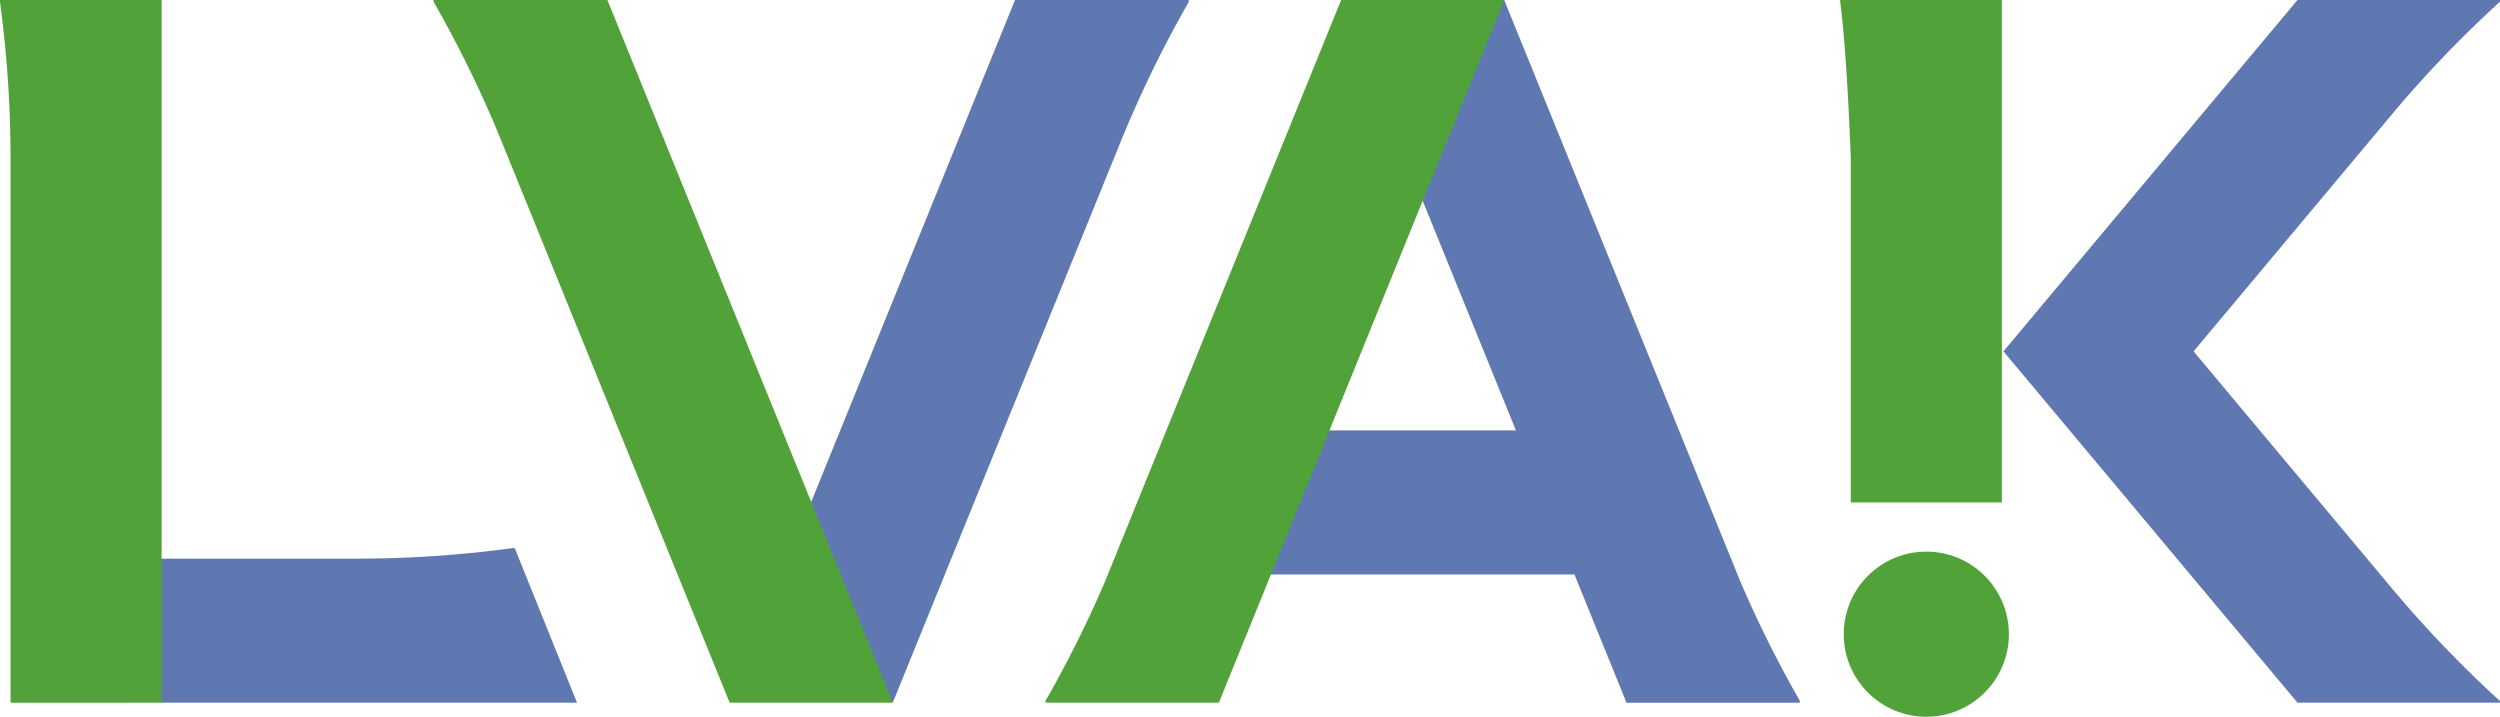 <svg xmlns="http://www.w3.org/2000/svg" width="200" height="57.34" viewBox="0 0 200 57.34"><g fill="#6078B2"><path d="M191.424 9.065A92.914 92.914 0 01200 .131V.002L199.998 0H183.8l-23.523 28.108L183.8 56.216h16.198l.002-.002v-.129a93.15 93.15 0 01-8.586-8.946l-15.927-19.031 15.937-19.043zM41.181 43.849h-.168a93.02 93.02 0 01-12.396.842H11.525V54.81l1.406 1.405h33.23l-4.98-12.366zM95.101.156L95.1 0H81.202L64.897 40.154v5.517l3.711 9.14 2.811 1.405 18.217-44.832A93.128 93.128 0 0195.101.156zM139.259 46.596L120.337 0l-2.811 1.406-3.711 9.164v5.493l7.459 18.37H104.95l-4.68 11.524h25.684l4.167 10.259h13.862l.001-.156a93.164 93.164 0 01-4.725-9.464z"/></g><g fill="#51A239"><circle cx="154.105" cy="50.735" r="6.605"/><path d="M147.218 0v.168c.551 4.075.844 12.459.844 12.459v27.567h12.087V0h-12.931zM0 0v.168c.551 4.075.842 8.233.843 12.459v43.589H12.93V0H0zM71.419 56.216L48.591 0H34.694v.156a92.896 92.896 0 015.463 11.228l18.217 44.832h13.045zM107.292 0L88.37 46.597a92.83 92.83 0 01-4.724 9.463l.001.156h13.862L120.338 0h-13.046z"/></g></svg>